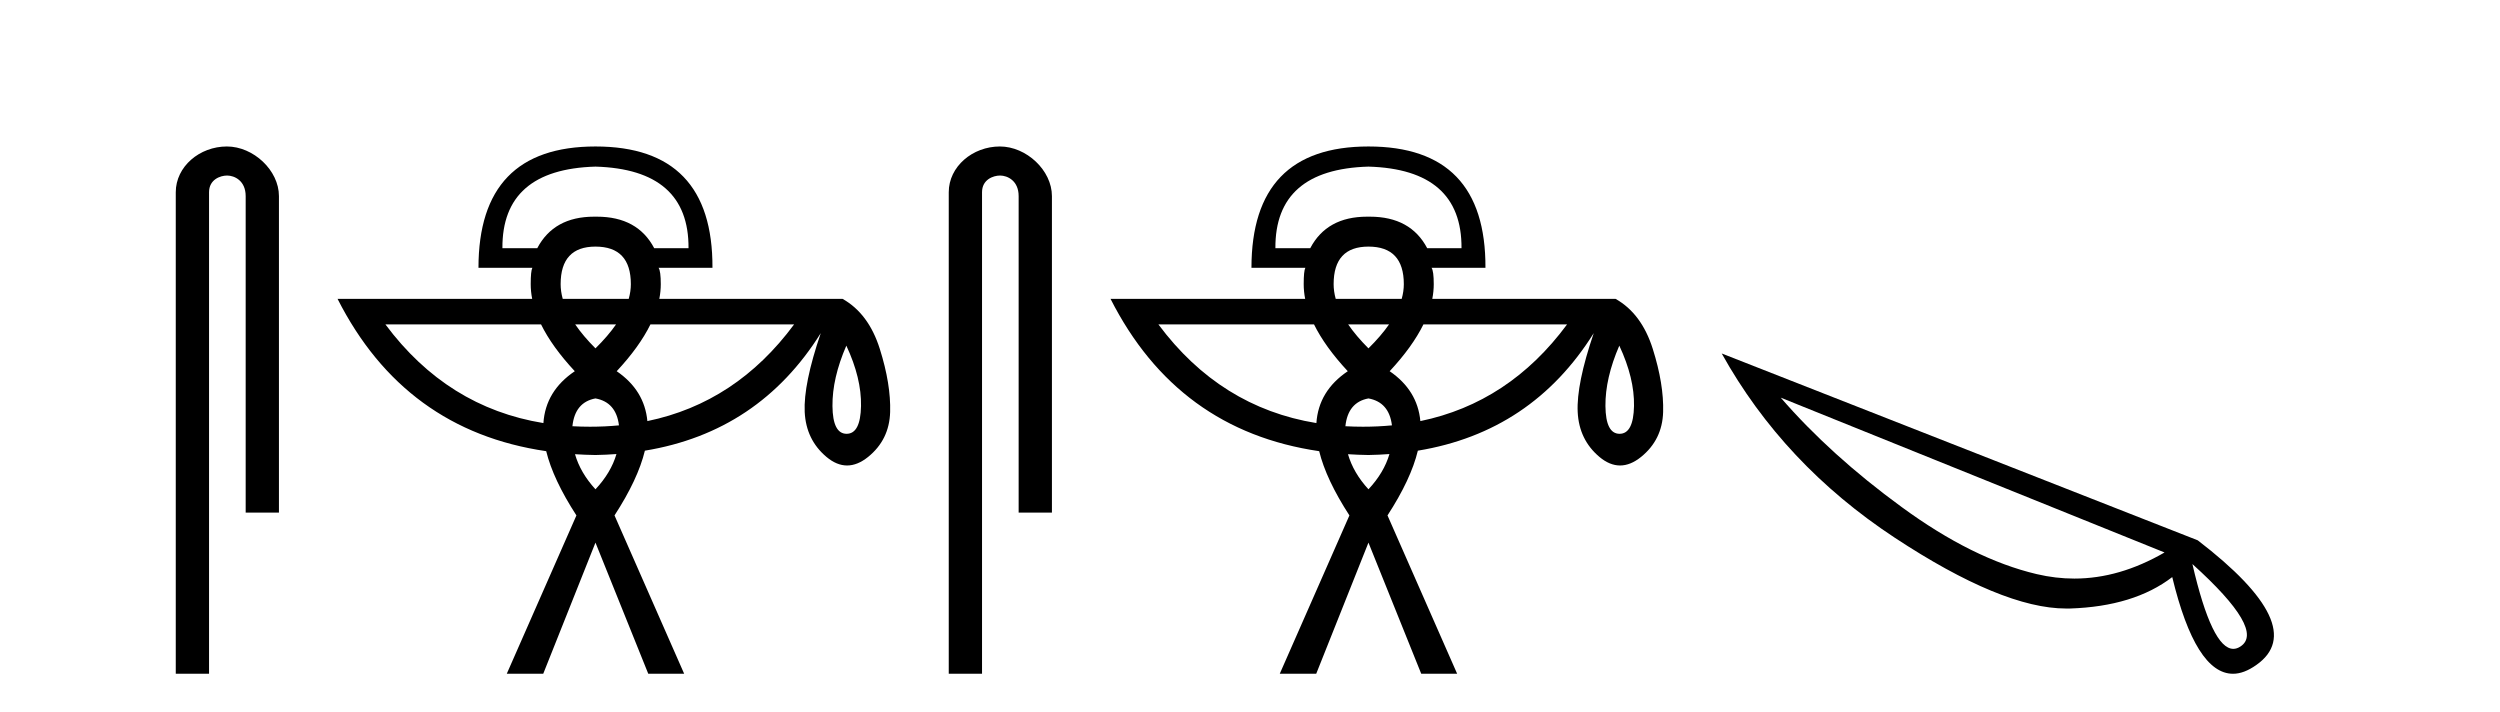 <?xml version='1.0' encoding='UTF-8' standalone='yes'?><svg xmlns='http://www.w3.org/2000/svg' xmlns:xlink='http://www.w3.org/1999/xlink' width='144.0' height='41.0' ><path d='M 13.069 8.437 C 11.5 8.437 10.124 9.591 10.124 11.072 L 10.124 38.809 L 12.041 38.809 L 12.041 11.072 C 12.041 10.346 12.68 10.111 13.081 10.111 C 13.502 10.111 14.151 10.406 14.151 11.296 L 14.151 29.526 L 16.067 29.526 L 16.067 11.296 C 16.067 9.813 14.598 8.437 13.069 8.437 Z' style='fill:#000000;stroke:none' /><path d='M 34.299 9.597 Q 39.69 9.753 39.659 14.298 L 37.684 14.298 Q 36.729 12.48 34.379 12.48 Q 34.339 12.48 34.299 12.48 Q 34.26 12.48 34.22 12.48 Q 31.901 12.48 30.945 14.298 L 28.939 14.298 Q 28.908 9.753 34.299 9.597 ZM 34.299 14.204 Q 36.337 14.204 36.337 16.367 Q 36.337 16.781 36.215 17.213 L 32.413 17.213 Q 32.293 16.781 32.293 16.367 Q 32.293 14.204 34.299 14.204 ZM 35.485 18.686 Q 35.019 19.356 34.299 20.066 Q 33.59 19.356 33.132 18.686 ZM 45.74 18.686 Q 42.405 23.197 37.289 24.255 L 37.289 24.255 Q 37.124 22.478 35.522 21.382 Q 36.831 19.976 37.465 18.686 ZM 31.165 18.686 Q 31.799 19.976 33.108 21.382 Q 31.426 22.513 31.3 24.369 L 31.3 24.369 Q 25.76 23.467 22.2 18.686 ZM 34.299 22.949 Q 35.489 23.165 35.652 24.501 L 35.652 24.501 Q 34.839 24.579 33.986 24.579 Q 33.471 24.579 32.971 24.551 L 32.971 24.551 Q 33.115 23.169 34.299 22.949 ZM 48.749 19.909 Q 49.627 21.789 49.595 23.388 Q 49.564 24.987 48.765 24.987 Q 47.965 24.987 47.95 23.388 Q 47.934 21.789 48.749 19.909 ZM 35.508 26.153 Q 35.194 27.228 34.299 28.184 Q 33.428 27.232 33.12 26.162 L 33.12 26.162 Q 33.7 26.2 34.299 26.209 Q 34.915 26.198 35.508 26.153 ZM 34.299 8.437 Q 27.56 8.437 27.56 15.427 L 30.663 15.427 Q 30.569 15.615 30.569 16.367 Q 30.569 16.783 30.653 17.213 L 19.442 17.213 Q 23.285 24.792 31.461 25.988 L 31.461 25.988 Q 31.862 27.622 33.202 29.688 L 29.19 38.809 L 31.29 38.809 L 34.299 31.255 L 37.34 38.809 L 39.408 38.809 L 35.396 29.688 Q 36.749 27.604 37.145 25.959 L 37.145 25.959 Q 43.717 24.877 47.276 19.188 L 47.276 19.188 Q 46.273 22.134 46.351 23.733 Q 46.429 25.331 47.605 26.319 Q 48.193 26.812 48.792 26.812 Q 49.391 26.812 50.003 26.319 Q 51.225 25.331 51.272 23.733 Q 51.319 22.134 50.677 20.097 Q 50.034 18.059 48.529 17.213 L 37.977 17.213 Q 38.061 16.783 38.061 16.367 Q 38.061 15.615 37.935 15.427 L 41.038 15.427 Q 41.07 8.437 34.299 8.437 Z' style='fill:#000000;stroke:none' /><path d='M 57.593 8.437 C 56.024 8.437 54.648 9.591 54.648 11.072 L 54.648 38.809 L 56.565 38.809 L 56.565 11.072 C 56.565 10.346 57.203 10.111 57.605 10.111 C 58.026 10.111 58.674 10.406 58.674 11.296 L 58.674 29.526 L 60.591 29.526 L 60.591 11.296 C 60.591 9.813 59.122 8.437 57.593 8.437 Z' style='fill:#000000;stroke:none' /><path d='M 78.823 9.597 Q 84.214 9.753 84.183 14.298 L 82.208 14.298 Q 81.253 12.48 78.903 12.48 Q 78.863 12.48 78.823 12.48 Q 78.783 12.48 78.744 12.48 Q 76.424 12.48 75.469 14.298 L 73.463 14.298 Q 73.432 9.753 78.823 9.597 ZM 78.823 14.204 Q 80.86 14.204 80.86 16.367 Q 80.86 16.781 80.738 17.213 L 76.937 17.213 Q 76.817 16.781 76.817 16.367 Q 76.817 14.204 78.823 14.204 ZM 80.009 18.686 Q 79.543 19.356 78.823 20.066 Q 78.114 19.356 77.655 18.686 ZM 90.263 18.686 Q 86.929 23.197 81.813 24.255 L 81.813 24.255 Q 81.647 22.478 80.045 21.382 Q 81.354 19.976 81.989 18.686 ZM 75.688 18.686 Q 76.323 19.976 77.632 21.382 Q 75.949 22.513 75.824 24.369 L 75.824 24.369 Q 70.284 23.467 66.724 18.686 ZM 78.823 22.949 Q 80.012 23.165 80.176 24.501 L 80.176 24.501 Q 79.363 24.579 78.509 24.579 Q 77.995 24.579 77.495 24.551 L 77.495 24.551 Q 77.639 23.169 78.823 22.949 ZM 93.272 19.909 Q 94.15 21.789 94.119 23.388 Q 94.087 24.987 93.288 24.987 Q 92.489 24.987 92.473 23.388 Q 92.458 21.789 93.272 19.909 ZM 80.032 26.153 Q 79.718 27.228 78.823 28.184 Q 77.952 27.232 77.644 26.162 L 77.644 26.162 Q 78.223 26.2 78.823 26.209 Q 79.438 26.198 80.032 26.153 ZM 78.823 8.437 Q 72.084 8.437 72.084 15.427 L 75.187 15.427 Q 75.093 15.615 75.093 16.367 Q 75.093 16.783 75.177 17.213 L 63.966 17.213 Q 67.809 24.792 75.985 25.988 L 75.985 25.988 Q 76.385 27.622 77.726 29.688 L 73.714 38.809 L 75.814 38.809 L 78.823 31.255 L 81.863 38.809 L 83.932 38.809 L 79.92 29.688 Q 81.273 27.604 81.668 25.959 L 81.668 25.959 Q 88.241 24.877 91.799 19.188 L 91.799 19.188 Q 90.796 22.134 90.875 23.733 Q 90.953 25.331 92.128 26.319 Q 92.716 26.812 93.316 26.812 Q 93.915 26.812 94.526 26.319 Q 95.749 25.331 95.796 23.733 Q 95.843 22.134 95.2 20.097 Q 94.558 18.059 93.053 17.213 L 82.5 17.213 Q 82.584 16.783 82.584 16.367 Q 82.584 15.615 82.459 15.427 L 85.562 15.427 Q 85.593 8.437 78.823 8.437 Z' style='fill:#000000;stroke:none' /><path d='M 102.571 22.905 L 124.677 31.822 L 124.677 31.822 Q 122.08 33.326 119.483 33.326 Q 118.407 33.326 117.314 33.069 Q 113.624 32.198 109.541 29.209 Q 105.441 26.219 102.571 22.905 ZM 126.282 32.489 Q 130.502 36.298 129.05 37.238 Q 128.845 37.374 128.64 37.374 Q 127.41 37.374 126.282 32.489 ZM 99.171 20.36 Q 102.725 26.749 109.131 30.968 Q 115.332 35.051 119.005 35.051 L 119.227 35.051 Q 122.917 34.931 125.121 33.24 Q 126.47 38.809 128.623 38.809 Q 129.255 38.809 129.972 38.297 Q 133.081 36.11 126.59 31.122 L 99.171 20.36 Z' style='fill:#000000;stroke:none' /></svg>